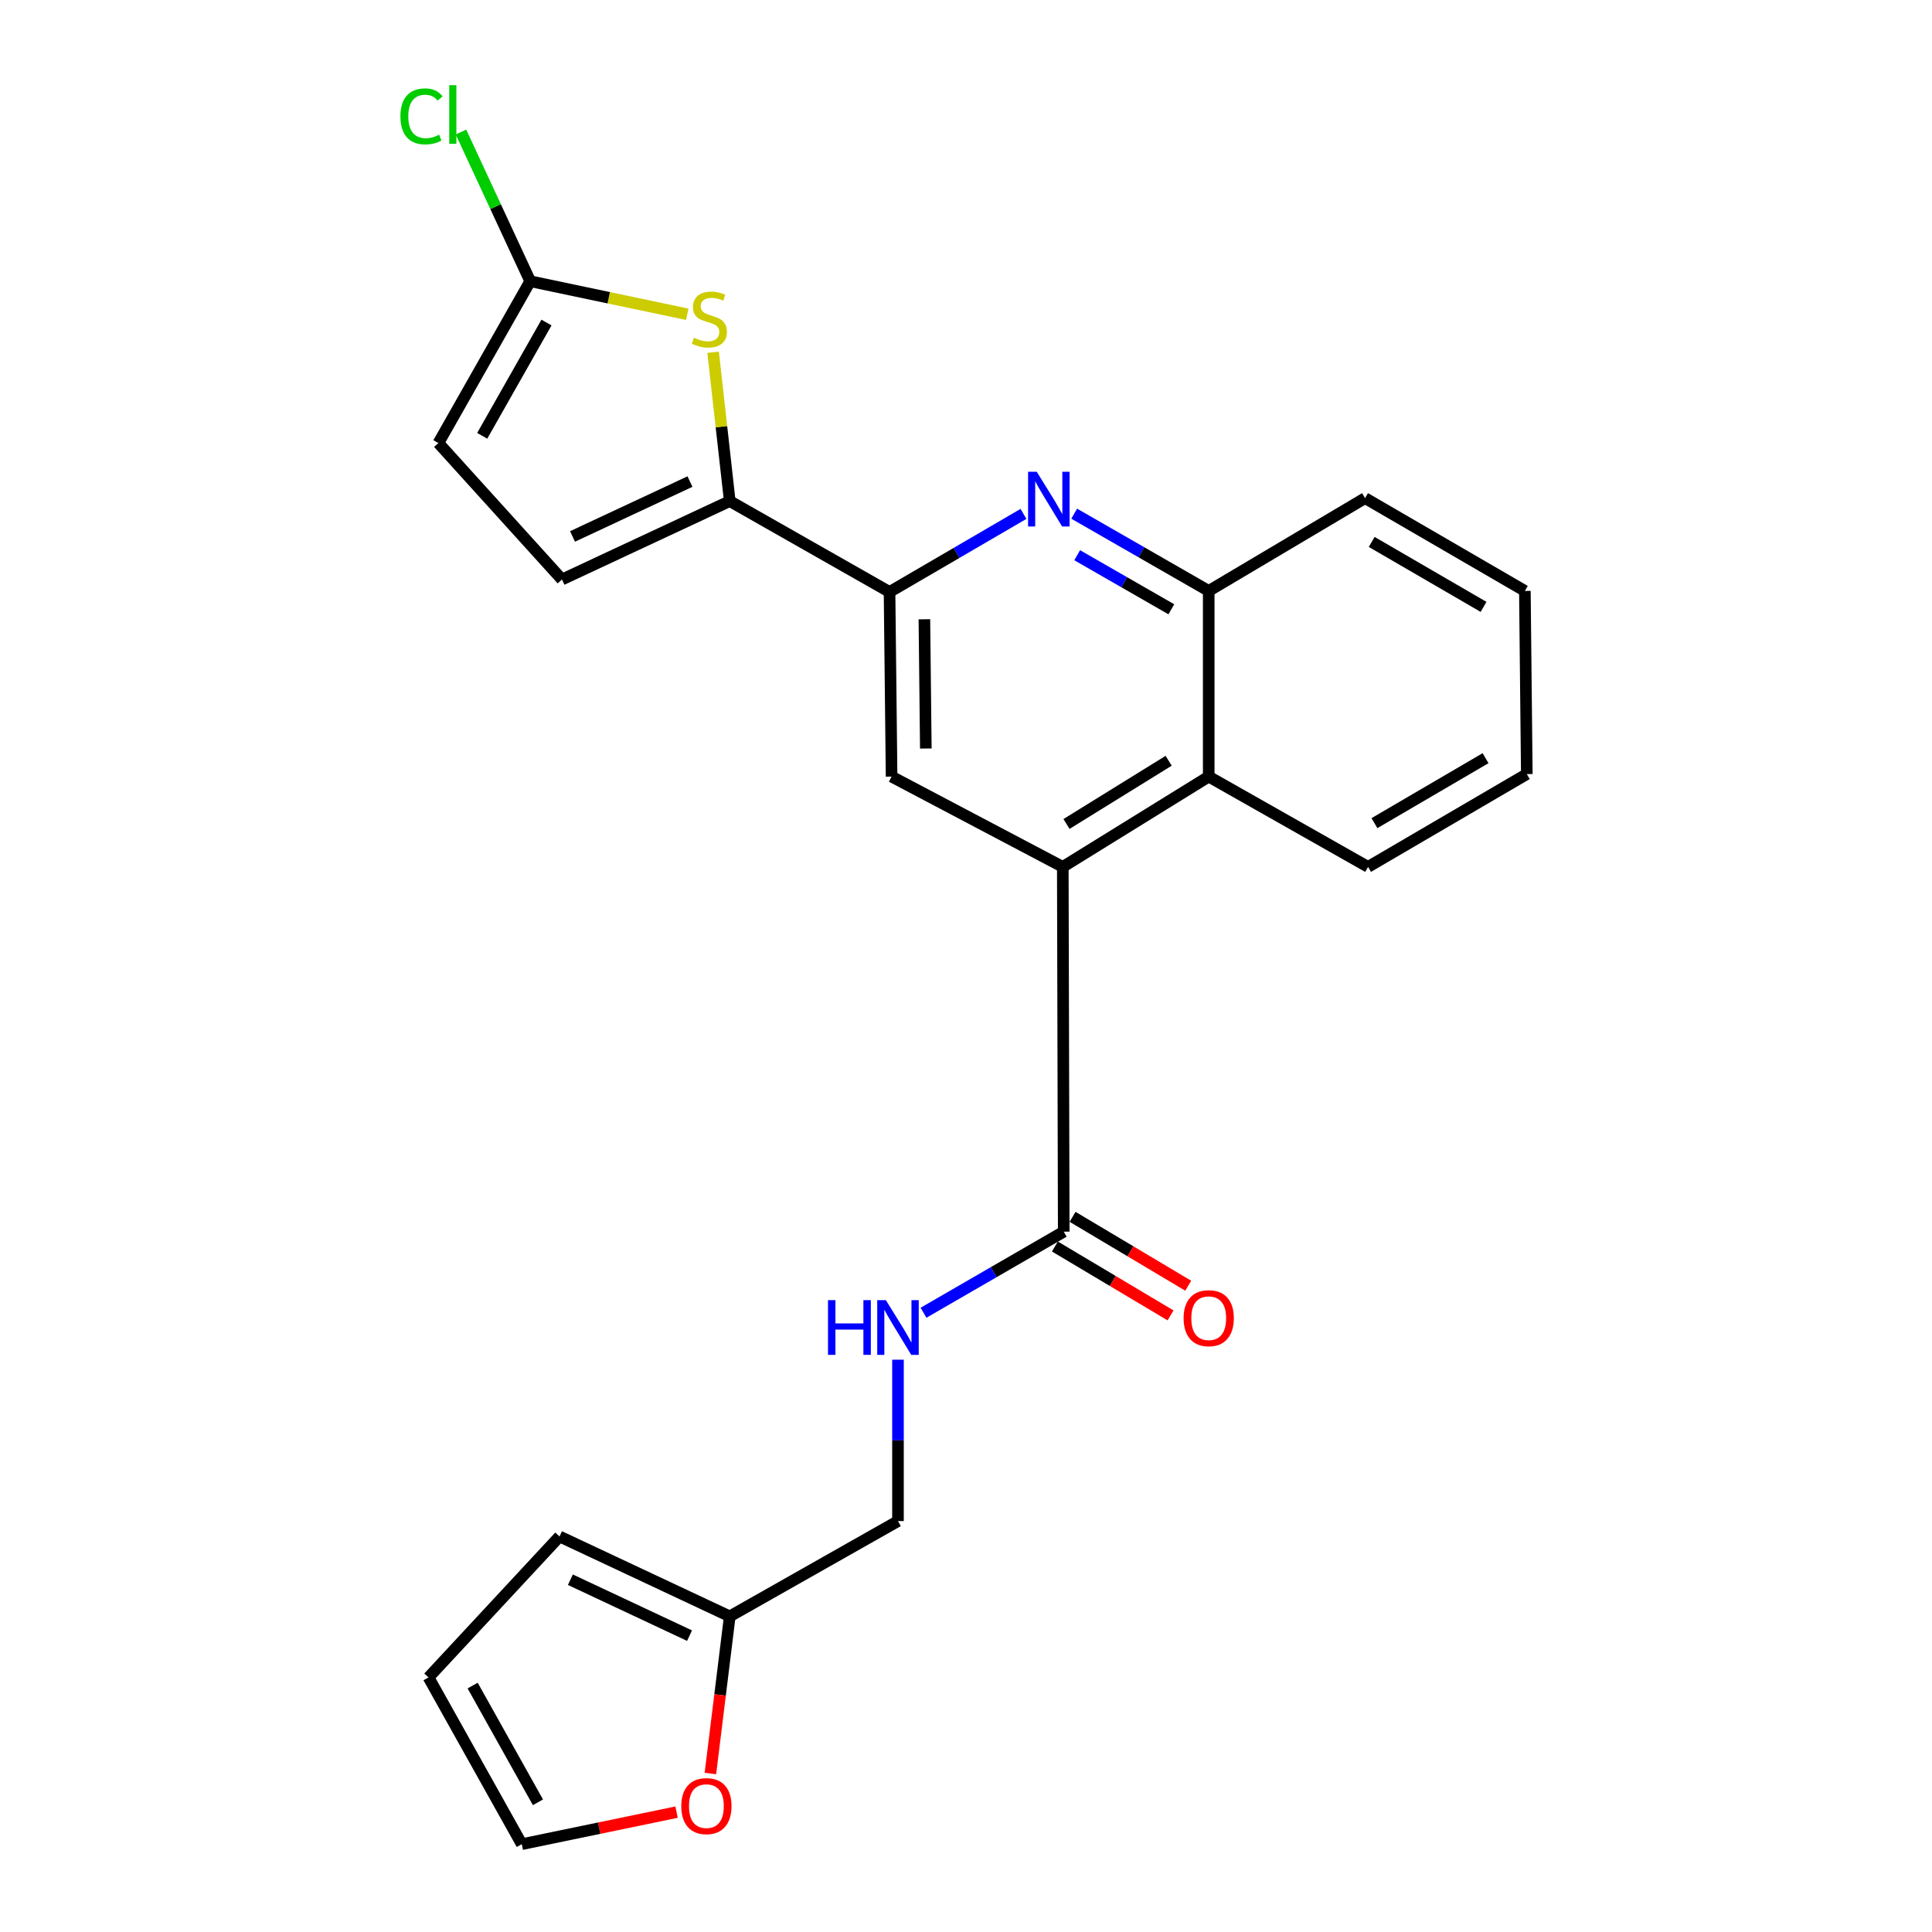 <?xml version='1.0' encoding='iso-8859-1'?>
<svg version='1.1' baseProfile='full'
              xmlns='http://www.w3.org/2000/svg'
                      xmlns:rdkit='http://www.rdkit.org/xml'
                      xmlns:xlink='http://www.w3.org/1999/xlink'
                  xml:space='preserve'
width='1000px' height='1000px' viewBox='0 0 1000 1000'>
<!-- END OF HEADER -->
<rect style='opacity:1.0;fill:#FFFFFF;stroke:none' width='1000' height='1000' x='0' y='0'> </rect>
<path class='bond-4' d='M 550.1,448.7 L 461.487,401.965' style='fill:none;fill-rule:evenodd;stroke:#000000;stroke-width:6px;stroke-linecap:butt;stroke-linejoin:miter;stroke-opacity:1' />
<path class='bond-6' d='M 550.1,448.7 L 550.587,637.509' style='fill:none;fill-rule:evenodd;stroke:#000000;stroke-width:6px;stroke-linecap:butt;stroke-linejoin:miter;stroke-opacity:1' />
<path class='bond-7' d='M 550.1,448.7 L 625.632,401.965' style='fill:none;fill-rule:evenodd;stroke:#000000;stroke-width:6px;stroke-linecap:butt;stroke-linejoin:miter;stroke-opacity:1' />
<path class='bond-7' d='M 552.022,426.485 L 604.894,393.771' style='fill:none;fill-rule:evenodd;stroke:#000000;stroke-width:6px;stroke-linecap:butt;stroke-linejoin:miter;stroke-opacity:1' />
<path class='bond-0' d='M 377.72,259.374 L 460.424,306.398' style='fill:none;fill-rule:evenodd;stroke:#000000;stroke-width:6px;stroke-linecap:butt;stroke-linejoin:miter;stroke-opacity:1' />
<path class='bond-2' d='M 377.72,259.374 L 373.411,220.853' style='fill:none;fill-rule:evenodd;stroke:#000000;stroke-width:6px;stroke-linecap:butt;stroke-linejoin:miter;stroke-opacity:1' />
<path class='bond-2' d='M 373.411,220.853 L 369.101,182.331' style='fill:none;fill-rule:evenodd;stroke:#CCCC00;stroke-width:6px;stroke-linecap:butt;stroke-linejoin:miter;stroke-opacity:1' />
<path class='bond-9' d='M 377.72,259.374 L 290.875,299.951' style='fill:none;fill-rule:evenodd;stroke:#000000;stroke-width:6px;stroke-linecap:butt;stroke-linejoin:miter;stroke-opacity:1' />
<path class='bond-9' d='M 357.125,249.262 L 296.333,277.666' style='fill:none;fill-rule:evenodd;stroke:#000000;stroke-width:6px;stroke-linecap:butt;stroke-linejoin:miter;stroke-opacity:1' />
<path class='bond-1' d='M 556.004,265.879 L 590.818,285.87' style='fill:none;fill-rule:evenodd;stroke:#0000FF;stroke-width:6px;stroke-linecap:butt;stroke-linejoin:miter;stroke-opacity:1' />
<path class='bond-1' d='M 590.818,285.87 L 625.632,305.862' style='fill:none;fill-rule:evenodd;stroke:#000000;stroke-width:6px;stroke-linecap:butt;stroke-linejoin:miter;stroke-opacity:1' />
<path class='bond-1' d='M 557.545,287.381 L 581.915,301.375' style='fill:none;fill-rule:evenodd;stroke:#0000FF;stroke-width:6px;stroke-linecap:butt;stroke-linejoin:miter;stroke-opacity:1' />
<path class='bond-1' d='M 581.915,301.375 L 606.284,315.369' style='fill:none;fill-rule:evenodd;stroke:#000000;stroke-width:6px;stroke-linecap:butt;stroke-linejoin:miter;stroke-opacity:1' />
<path class='bond-24' d='M 529.753,265.991 L 495.088,286.195' style='fill:none;fill-rule:evenodd;stroke:#0000FF;stroke-width:6px;stroke-linecap:butt;stroke-linejoin:miter;stroke-opacity:1' />
<path class='bond-24' d='M 495.088,286.195 L 460.424,306.398' style='fill:none;fill-rule:evenodd;stroke:#000000;stroke-width:6px;stroke-linecap:butt;stroke-linejoin:miter;stroke-opacity:1' />
<path class='bond-5' d='M 355.722,162.669 L 315.079,154.115' style='fill:none;fill-rule:evenodd;stroke:#CCCC00;stroke-width:6px;stroke-linecap:butt;stroke-linejoin:miter;stroke-opacity:1' />
<path class='bond-5' d='M 315.079,154.115 L 274.436,145.56' style='fill:none;fill-rule:evenodd;stroke:#000000;stroke-width:6px;stroke-linecap:butt;stroke-linejoin:miter;stroke-opacity:1' />
<path class='bond-3' d='M 460.424,306.398 L 461.487,401.965' style='fill:none;fill-rule:evenodd;stroke:#000000;stroke-width:6px;stroke-linecap:butt;stroke-linejoin:miter;stroke-opacity:1' />
<path class='bond-3' d='M 478.462,320.534 L 479.206,387.431' style='fill:none;fill-rule:evenodd;stroke:#000000;stroke-width:6px;stroke-linecap:butt;stroke-linejoin:miter;stroke-opacity:1' />
<path class='bond-19' d='M 274.436,145.56 L 256.515,106.951' style='fill:none;fill-rule:evenodd;stroke:#000000;stroke-width:6px;stroke-linecap:butt;stroke-linejoin:miter;stroke-opacity:1' />
<path class='bond-19' d='M 256.515,106.951 L 238.594,68.341' style='fill:none;fill-rule:evenodd;stroke:#00CC00;stroke-width:6px;stroke-linecap:butt;stroke-linejoin:miter;stroke-opacity:1' />
<path class='bond-26' d='M 274.436,145.56 L 226.915,229.317' style='fill:none;fill-rule:evenodd;stroke:#000000;stroke-width:6px;stroke-linecap:butt;stroke-linejoin:miter;stroke-opacity:1' />
<path class='bond-26' d='M 282.859,166.947 L 249.595,225.576' style='fill:none;fill-rule:evenodd;stroke:#000000;stroke-width:6px;stroke-linecap:butt;stroke-linejoin:miter;stroke-opacity:1' />
<path class='bond-11' d='M 550.587,637.509 L 514.299,658.491' style='fill:none;fill-rule:evenodd;stroke:#000000;stroke-width:6px;stroke-linecap:butt;stroke-linejoin:miter;stroke-opacity:1' />
<path class='bond-11' d='M 514.299,658.491 L 478.012,679.473' style='fill:none;fill-rule:evenodd;stroke:#0000FF;stroke-width:6px;stroke-linecap:butt;stroke-linejoin:miter;stroke-opacity:1' />
<path class='bond-14' d='M 546.012,645.19 L 575.943,663.018' style='fill:none;fill-rule:evenodd;stroke:#000000;stroke-width:6px;stroke-linecap:butt;stroke-linejoin:miter;stroke-opacity:1' />
<path class='bond-14' d='M 575.943,663.018 L 605.873,680.845' style='fill:none;fill-rule:evenodd;stroke:#FF0000;stroke-width:6px;stroke-linecap:butt;stroke-linejoin:miter;stroke-opacity:1' />
<path class='bond-14' d='M 555.162,629.829 L 585.092,647.656' style='fill:none;fill-rule:evenodd;stroke:#000000;stroke-width:6px;stroke-linecap:butt;stroke-linejoin:miter;stroke-opacity:1' />
<path class='bond-14' d='M 585.092,647.656 L 615.023,665.484' style='fill:none;fill-rule:evenodd;stroke:#FF0000;stroke-width:6px;stroke-linecap:butt;stroke-linejoin:miter;stroke-opacity:1' />
<path class='bond-8' d='M 625.632,401.965 L 625.632,305.862' style='fill:none;fill-rule:evenodd;stroke:#000000;stroke-width:6px;stroke-linecap:butt;stroke-linejoin:miter;stroke-opacity:1' />
<path class='bond-20' d='M 625.632,401.965 L 708.107,448.7' style='fill:none;fill-rule:evenodd;stroke:#000000;stroke-width:6px;stroke-linecap:butt;stroke-linejoin:miter;stroke-opacity:1' />
<path class='bond-21' d='M 625.632,305.862 L 706.557,257.835' style='fill:none;fill-rule:evenodd;stroke:#000000;stroke-width:6px;stroke-linecap:butt;stroke-linejoin:miter;stroke-opacity:1' />
<path class='bond-10' d='M 290.875,299.951 L 226.915,229.317' style='fill:none;fill-rule:evenodd;stroke:#000000;stroke-width:6px;stroke-linecap:butt;stroke-linejoin:miter;stroke-opacity:1' />
<path class='bond-18' d='M 464.794,703.78 L 464.794,745.546' style='fill:none;fill-rule:evenodd;stroke:#0000FF;stroke-width:6px;stroke-linecap:butt;stroke-linejoin:miter;stroke-opacity:1' />
<path class='bond-18' d='M 464.794,745.546 L 464.794,787.311' style='fill:none;fill-rule:evenodd;stroke:#000000;stroke-width:6px;stroke-linecap:butt;stroke-linejoin:miter;stroke-opacity:1' />
<path class='bond-12' d='M 377.72,836.629 L 464.794,787.311' style='fill:none;fill-rule:evenodd;stroke:#000000;stroke-width:6px;stroke-linecap:butt;stroke-linejoin:miter;stroke-opacity:1' />
<path class='bond-13' d='M 377.72,836.629 L 372.71,877.298' style='fill:none;fill-rule:evenodd;stroke:#000000;stroke-width:6px;stroke-linecap:butt;stroke-linejoin:miter;stroke-opacity:1' />
<path class='bond-13' d='M 372.71,877.298 L 367.7,917.967' style='fill:none;fill-rule:evenodd;stroke:#FF0000;stroke-width:6px;stroke-linecap:butt;stroke-linejoin:miter;stroke-opacity:1' />
<path class='bond-15' d='M 377.72,836.629 L 289.613,795.268' style='fill:none;fill-rule:evenodd;stroke:#000000;stroke-width:6px;stroke-linecap:butt;stroke-linejoin:miter;stroke-opacity:1' />
<path class='bond-15' d='M 356.906,846.61 L 295.232,817.657' style='fill:none;fill-rule:evenodd;stroke:#000000;stroke-width:6px;stroke-linecap:butt;stroke-linejoin:miter;stroke-opacity:1' />
<path class='bond-16' d='M 350.192,937.956 L 310.134,946.251' style='fill:none;fill-rule:evenodd;stroke:#FF0000;stroke-width:6px;stroke-linecap:butt;stroke-linejoin:miter;stroke-opacity:1' />
<path class='bond-16' d='M 310.134,946.251 L 270.075,954.545' style='fill:none;fill-rule:evenodd;stroke:#000000;stroke-width:6px;stroke-linecap:butt;stroke-linejoin:miter;stroke-opacity:1' />
<path class='bond-17' d='M 289.613,795.268 L 221.8,868.236' style='fill:none;fill-rule:evenodd;stroke:#000000;stroke-width:6px;stroke-linecap:butt;stroke-linejoin:miter;stroke-opacity:1' />
<path class='bond-27' d='M 270.075,954.545 L 221.8,868.236' style='fill:none;fill-rule:evenodd;stroke:#000000;stroke-width:6px;stroke-linecap:butt;stroke-linejoin:miter;stroke-opacity:1' />
<path class='bond-27' d='M 278.438,932.871 L 244.646,872.455' style='fill:none;fill-rule:evenodd;stroke:#000000;stroke-width:6px;stroke-linecap:butt;stroke-linejoin:miter;stroke-opacity:1' />
<path class='bond-22' d='M 708.107,448.7 L 790.274,400.663' style='fill:none;fill-rule:evenodd;stroke:#000000;stroke-width:6px;stroke-linecap:butt;stroke-linejoin:miter;stroke-opacity:1' />
<path class='bond-22' d='M 711.408,426.059 L 768.925,392.434' style='fill:none;fill-rule:evenodd;stroke:#000000;stroke-width:6px;stroke-linecap:butt;stroke-linejoin:miter;stroke-opacity:1' />
<path class='bond-25' d='M 706.557,257.835 L 789.27,305.862' style='fill:none;fill-rule:evenodd;stroke:#000000;stroke-width:6px;stroke-linecap:butt;stroke-linejoin:miter;stroke-opacity:1' />
<path class='bond-25' d='M 709.986,280.501 L 767.885,314.12' style='fill:none;fill-rule:evenodd;stroke:#000000;stroke-width:6px;stroke-linecap:butt;stroke-linejoin:miter;stroke-opacity:1' />
<path class='bond-23' d='M 790.274,400.663 L 789.27,305.862' style='fill:none;fill-rule:evenodd;stroke:#000000;stroke-width:6px;stroke-linecap:butt;stroke-linejoin:miter;stroke-opacity:1' />
<path  class='atom-2' d='M 536.619 244.181
L 545.899 259.181
Q 546.819 260.661, 548.299 263.341
Q 549.779 266.021, 549.859 266.181
L 549.859 244.181
L 553.619 244.181
L 553.619 272.501
L 549.739 272.501
L 539.779 256.101
Q 538.619 254.181, 537.379 251.981
Q 536.179 249.781, 535.819 249.101
L 535.819 272.501
L 532.139 272.501
L 532.139 244.181
L 536.619 244.181
' fill='#0000FF'/>
<path  class='atom-3' d='M 359.171 174.799
Q 359.491 174.919, 360.811 175.479
Q 362.131 176.039, 363.571 176.399
Q 365.051 176.719, 366.491 176.719
Q 369.171 176.719, 370.731 175.439
Q 372.291 174.119, 372.291 171.839
Q 372.291 170.279, 371.491 169.319
Q 370.731 168.359, 369.531 167.839
Q 368.331 167.319, 366.331 166.719
Q 363.811 165.959, 362.291 165.239
Q 360.811 164.519, 359.731 162.999
Q 358.691 161.479, 358.691 158.919
Q 358.691 155.359, 361.091 153.159
Q 363.531 150.959, 368.331 150.959
Q 371.611 150.959, 375.331 152.519
L 374.411 155.599
Q 371.011 154.199, 368.451 154.199
Q 365.691 154.199, 364.171 155.359
Q 362.651 156.479, 362.691 158.439
Q 362.691 159.959, 363.451 160.879
Q 364.251 161.799, 365.371 162.319
Q 366.531 162.839, 368.451 163.439
Q 371.011 164.239, 372.531 165.039
Q 374.051 165.839, 375.131 167.479
Q 376.251 169.079, 376.251 171.839
Q 376.251 175.759, 373.611 177.879
Q 371.011 179.959, 366.651 179.959
Q 364.131 179.959, 362.211 179.399
Q 360.331 178.879, 358.091 177.959
L 359.171 174.799
' fill='#CCCC00'/>
<path  class='atom-12' d='M 428.574 672.955
L 432.414 672.955
L 432.414 684.995
L 446.894 684.995
L 446.894 672.955
L 450.734 672.955
L 450.734 701.275
L 446.894 701.275
L 446.894 688.195
L 432.414 688.195
L 432.414 701.275
L 428.574 701.275
L 428.574 672.955
' fill='#0000FF'/>
<path  class='atom-12' d='M 458.534 672.955
L 467.814 687.955
Q 468.734 689.435, 470.214 692.115
Q 471.694 694.795, 471.774 694.955
L 471.774 672.955
L 475.534 672.955
L 475.534 701.275
L 471.654 701.275
L 461.694 684.875
Q 460.534 682.955, 459.294 680.755
Q 458.094 678.555, 457.734 677.875
L 457.734 701.275
L 454.054 701.275
L 454.054 672.955
L 458.534 672.955
' fill='#0000FF'/>
<path  class='atom-14' d='M 352.632 934.839
Q 352.632 928.039, 355.992 924.239
Q 359.352 920.439, 365.632 920.439
Q 371.912 920.439, 375.272 924.239
Q 378.632 928.039, 378.632 934.839
Q 378.632 941.719, 375.232 945.639
Q 371.832 949.519, 365.632 949.519
Q 359.392 949.519, 355.992 945.639
Q 352.632 941.759, 352.632 934.839
M 365.632 946.319
Q 369.952 946.319, 372.272 943.439
Q 374.632 940.519, 374.632 934.839
Q 374.632 929.279, 372.272 926.479
Q 369.952 923.639, 365.632 923.639
Q 361.312 923.639, 358.952 926.439
Q 356.632 929.239, 356.632 934.839
Q 356.632 940.559, 358.952 943.439
Q 361.312 946.319, 365.632 946.319
' fill='#FF0000'/>
<path  class='atom-15' d='M 612.632 682.288
Q 612.632 675.488, 615.992 671.688
Q 619.352 667.888, 625.632 667.888
Q 631.912 667.888, 635.272 671.688
Q 638.632 675.488, 638.632 682.288
Q 638.632 689.168, 635.232 693.088
Q 631.832 696.968, 625.632 696.968
Q 619.392 696.968, 615.992 693.088
Q 612.632 689.208, 612.632 682.288
M 625.632 693.768
Q 629.952 693.768, 632.272 690.888
Q 634.632 687.968, 634.632 682.288
Q 634.632 676.728, 632.272 673.928
Q 629.952 671.088, 625.632 671.088
Q 621.312 671.088, 618.952 673.888
Q 616.632 676.688, 616.632 682.288
Q 616.632 688.008, 618.952 690.888
Q 621.312 693.768, 625.632 693.768
' fill='#FF0000'/>
<path  class='atom-20' d='M 207.255 60.231
Q 207.255 53.191, 210.535 49.511
Q 213.855 45.791, 220.135 45.791
Q 225.975 45.791, 229.095 49.911
L 226.455 52.071
Q 224.175 49.071, 220.135 49.071
Q 215.855 49.071, 213.575 51.951
Q 211.335 54.791, 211.335 60.231
Q 211.335 65.831, 213.655 68.711
Q 216.015 71.591, 220.575 71.591
Q 223.695 71.591, 227.335 69.711
L 228.455 72.711
Q 226.975 73.671, 224.735 74.231
Q 222.495 74.791, 220.015 74.791
Q 213.855 74.791, 210.535 71.031
Q 207.255 67.271, 207.255 60.231
' fill='#00CC00'/>
<path  class='atom-20' d='M 232.535 44.071
L 236.215 44.071
L 236.215 74.431
L 232.535 74.431
L 232.535 44.071
' fill='#00CC00'/>
</svg>
